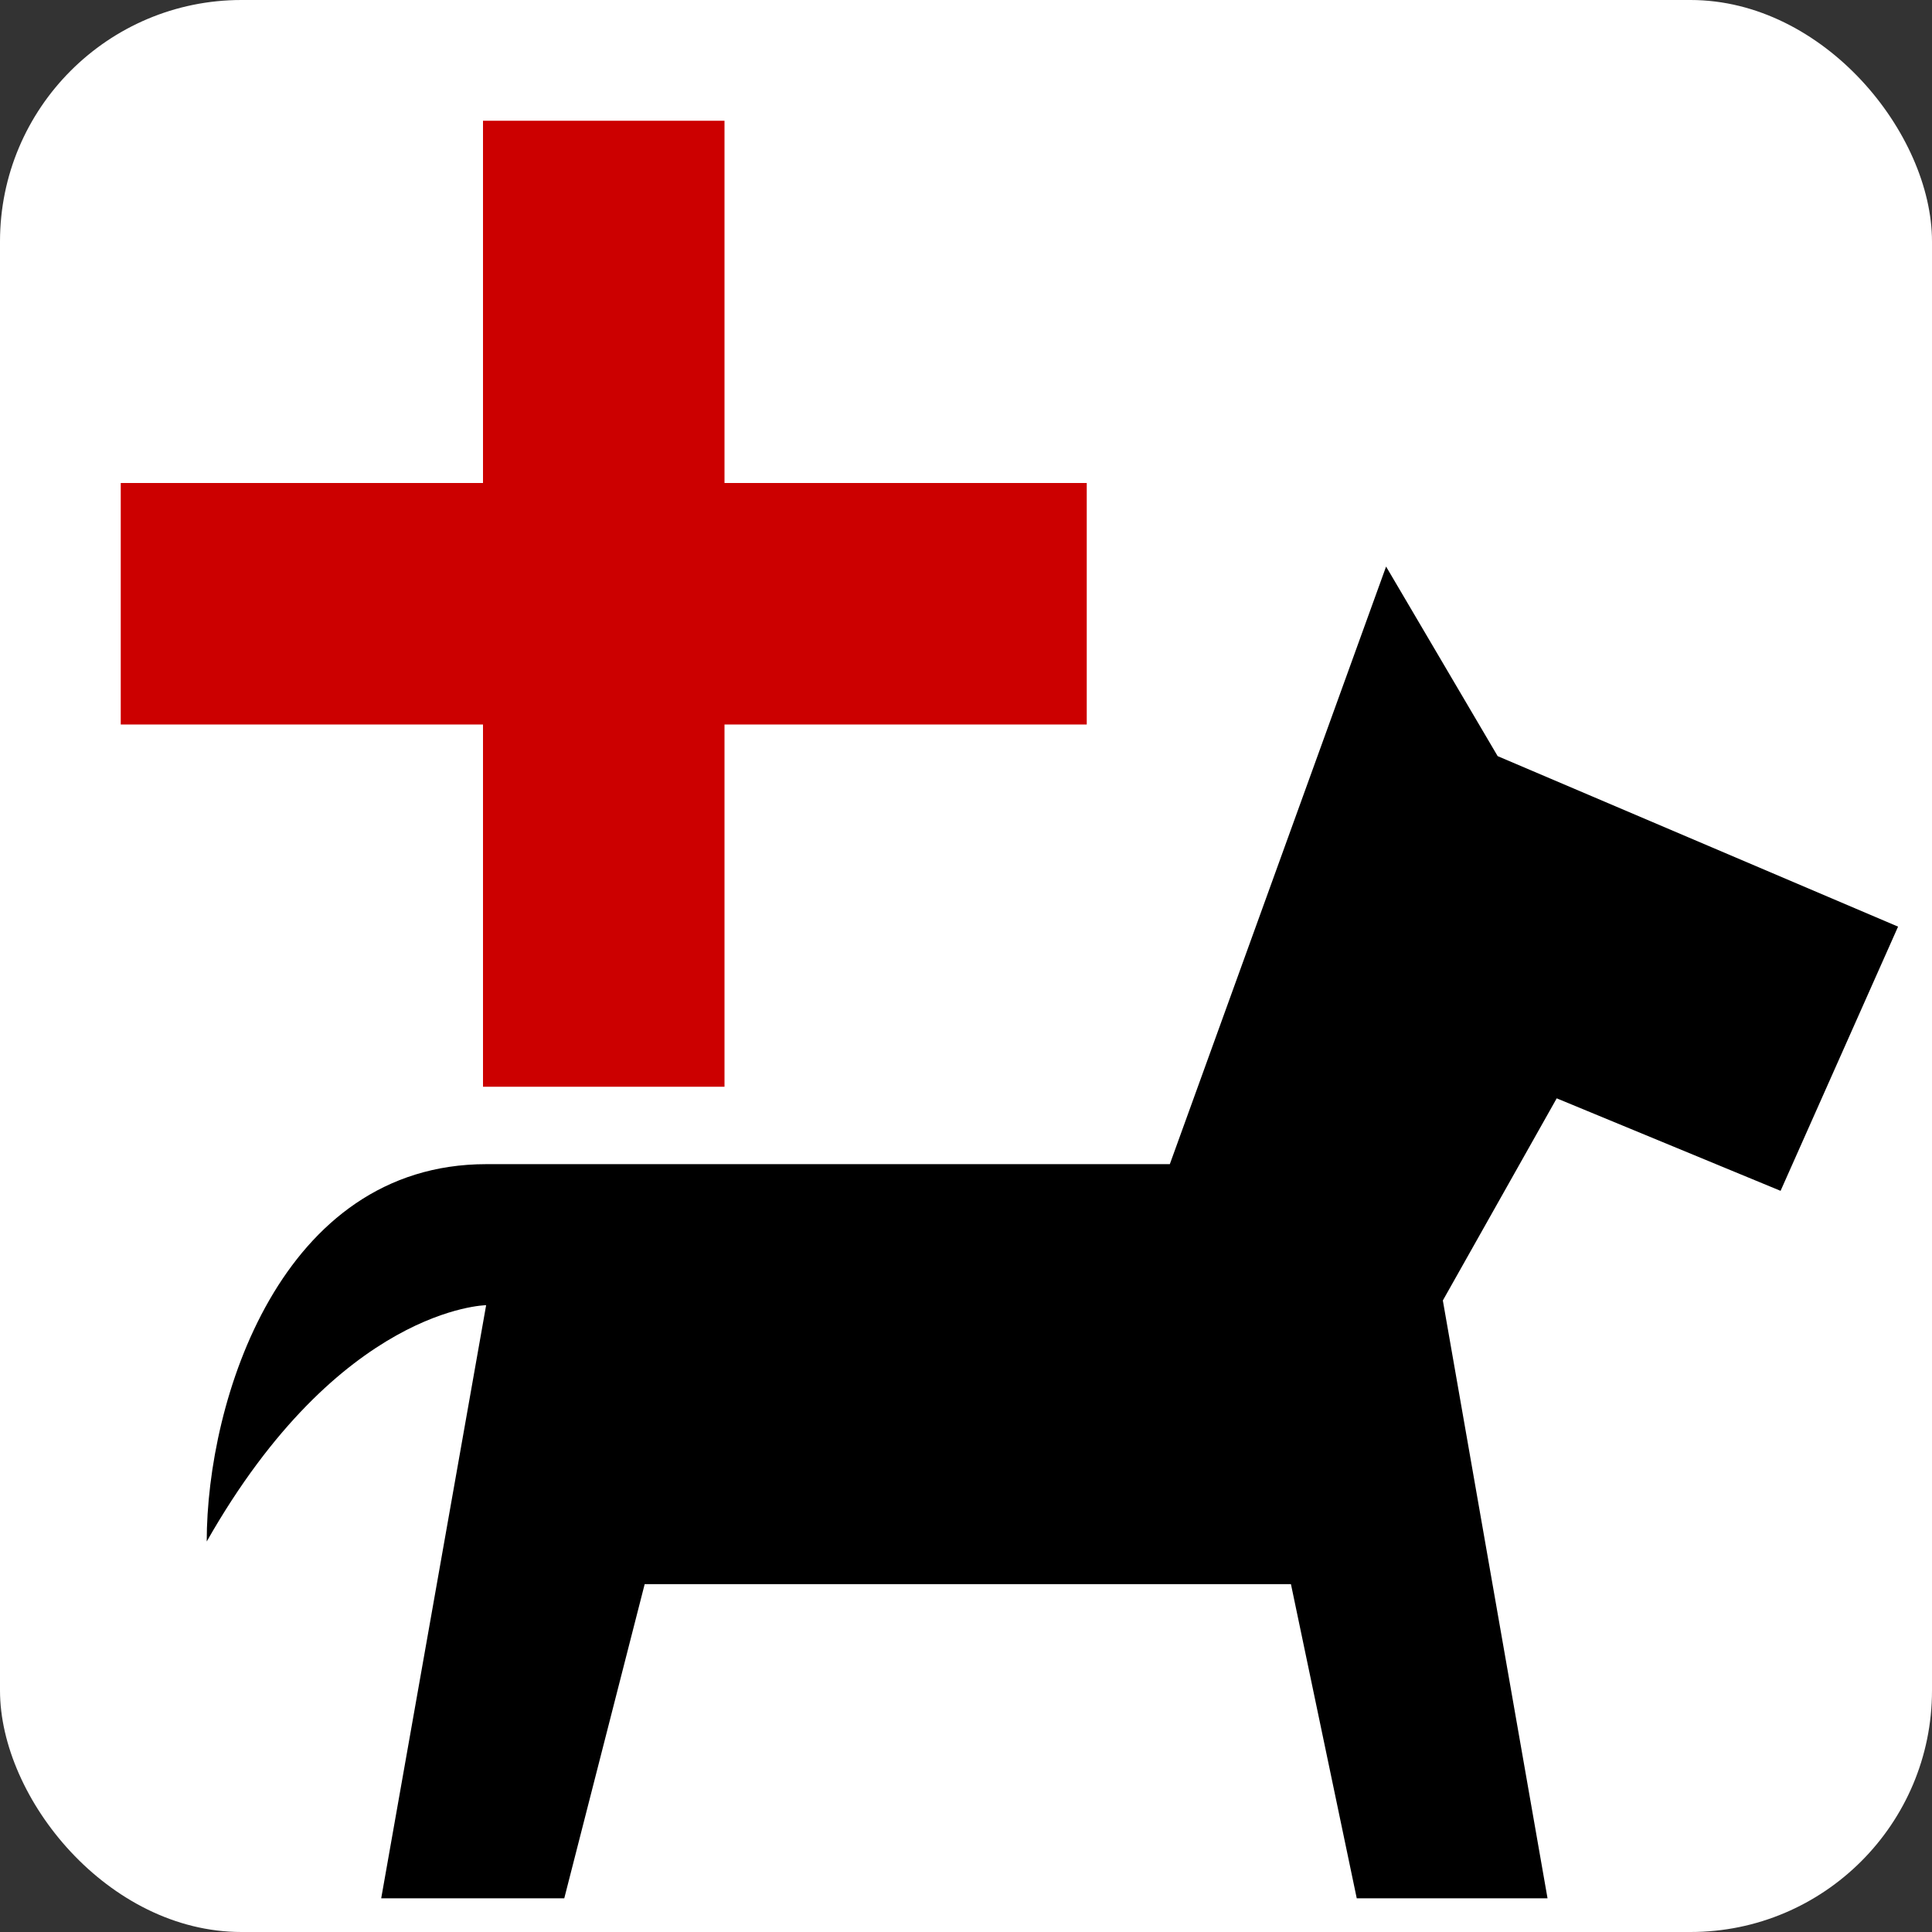 <?xml version="1.0" encoding="UTF-8" standalone="no"?>
<!-- Created with Inkscape (http://www.inkscape.org/) -->

<svg
   xmlns:dc="http://purl.org/dc/elements/1.1/"
   xmlns:cc="http://creativecommons.org/ns#"
   xmlns:rdf="http://www.w3.org/1999/02/22-rdf-syntax-ns#"
   xmlns:svg="http://www.w3.org/2000/svg"
   xmlns="http://www.w3.org/2000/svg"
   xmlns:sodipodi="http://sodipodi.sourceforge.net/DTD/sodipodi-0.dtd"
   xmlns:inkscape="http://www.inkscape.org/namespaces/inkscape"
   width="16"
   height="16"
   viewBox="0 0 16 16"
   id="svg4264"
   version="1.1"
   inkscape:version="0.91 r13725"
   sodipodi:docname="amenity__veterinary.svg">
  <rect x="0" y="0" width="16" height="16" fill="#333333" stroke="none"/>
  <defs
     id="defs4266">
    <marker
       inkscape:stockid="EmptyTriangleInL"
       orient="auto"
       refY="0"
       refX="0"
       id="EmptyTriangleInL"
       style="overflow:visible"
       inkscape:isstock="true">
      <path
         id="path4298"
         d="m 5.77,0 -8.65,5 0,-10 8.65,5 z"
         style="fill:#ffffff;fill-rule:evenodd;stroke:#000000;stroke-width:1pt;stroke-opacity:1"
         transform="matrix(-0.8,0,0,-0.8,4.8,0)"
         inkscape:connector-curvature="0" />
    </marker>
    <marker
       inkscape:stockid="Arrow1Lstart"
       orient="auto"
       refY="0"
       refX="0"
       id="marker4778"
       style="overflow:visible"
       inkscape:isstock="true">
      <path
         id="path4780"
         d="M 0,0 5,-5 -12.5,0 5,5 0,0 Z"
         style="fill:#000000;fill-opacity:1;fill-rule:evenodd;stroke:#000000;stroke-width:1pt;stroke-opacity:1"
         transform="matrix(0.8,0,0,0.8,10,0)"
         inkscape:connector-curvature="0" />
    </marker>
    <marker
       inkscape:stockid="Arrow1Lstart"
       orient="auto"
       refY="0"
       refX="0"
       id="marker4657"
       style="overflow:visible"
       inkscape:isstock="true">
      <path
         id="path4659"
         d="M 0,0 5,-5 -12.5,0 5,5 0,0 Z"
         style="fill:#000000;fill-opacity:1;fill-rule:evenodd;stroke:#000000;stroke-width:1pt;stroke-opacity:1"
         transform="matrix(0.8,0,0,0.8,10,0)"
         inkscape:connector-curvature="0" />
    </marker>
    <marker
       style="overflow:visible"
       inkscape:stockid="InfiniteLineStart"
       id="InfiniteLineStart"
       refX="0"
       refY="0"
       orient="auto"
       inkscape:isstock="true">
      <g
         id="g4391"
         style="fill:#000000;fill-opacity:1;stroke:#000000;stroke-opacity:1"
         transform="translate(-13,0)">
        <circle
           id="circle4393"
           r="0.8"
           cy="0"
           cx="3"
           style="fill:#000000;fill-opacity:1;stroke:#000000;stroke-opacity:1" />
        <circle
           id="circle4395"
           r="0.8"
           cy="0"
           cx="6.5"
           style="fill:#000000;fill-opacity:1;stroke:#000000;stroke-opacity:1" />
        <circle
           id="circle4397"
           r="0.8"
           cy="0"
           cx="10"
           style="fill:#000000;fill-opacity:1;stroke:#000000;stroke-opacity:1" />
      </g>
    </marker>
    <marker
       inkscape:stockid="Arrow2Lstart"
       orient="auto"
       refY="0"
       refX="0"
       id="Arrow2Lstart"
       style="overflow:visible"
       inkscape:isstock="true">
      <path
         id="path4165"
         style="fill:#000000;fill-opacity:1;fill-rule:evenodd;stroke:#000000;stroke-width:0.625;stroke-linejoin:round;stroke-opacity:1"
         d="M 8.719,4.034 -2.207,0.016 8.719,-4.002 c -1.745,2.372 -1.735,5.617 -6e-7,8.035 z"
         transform="matrix(1.1,0,0,1.1,1.1,0)"
         inkscape:connector-curvature="0" />
    </marker>
    <marker
       inkscape:stockid="Arrow1Mstart"
       orient="auto"
       refY="0"
       refX="0"
       id="Arrow1Mstart"
       style="overflow:visible"
       inkscape:isstock="true">
      <path
         id="path4153"
         d="M 0,0 5,-5 -12.5,0 5,5 0,0 Z"
         style="fill:#000000;fill-opacity:1;fill-rule:evenodd;stroke:#000000;stroke-width:1pt;stroke-opacity:1"
         transform="matrix(0.4,0,0,0.4,4,0)"
         inkscape:connector-curvature="0" />
    </marker>
    <marker
       inkscape:stockid="Arrow1Lstart"
       orient="auto"
       refY="0"
       refX="0"
       id="Arrow1Lstart"
       style="overflow:visible"
       inkscape:isstock="true">
      <path
         id="path4147"
         d="M 0,0 5,-5 -12.5,0 5,5 0,0 Z"
         style="fill:#000000;fill-opacity:1;fill-rule:evenodd;stroke:#000000;stroke-width:1pt;stroke-opacity:1"
         transform="matrix(0.8,0,0,0.8,10,0)"
         inkscape:connector-curvature="0" />
    </marker>
  </defs>
  <sodipodi:namedview
     id="base"
     pagecolor="#ffffff"
     bordercolor="#666666"
     borderopacity="1.0"
     inkscape:pageopacity="0.0"
     inkscape:pageshadow="2"
     inkscape:zoom="11.313709"
     inkscape:cx="-20.679487"
     inkscape:cy="8.9290067"
     inkscape:document-units="px"
     inkscape:current-layer="layer1"
     showgrid="true"
     units="px"
     inkscape:snap-bbox="true"
     inkscape:bbox-paths="true"
     inkscape:bbox-nodes="true"
     inkscape:snap-bbox-edge-midpoints="true"
     inkscape:snap-bbox-midpoints="true"
     inkscape:snap-global="false"
     inkscape:object-paths="true"
     inkscape:snap-intersection-paths="true"
     inkscape:object-nodes="true"
     inkscape:snap-smooth-nodes="true"
     inkscape:snap-midpoints="true"
     inkscape:snap-object-midpoints="true"
     inkscape:snap-center="true">
    <inkscape:grid
       type="xygrid"
       id="grid4137" />
  </sodipodi:namedview>
  <g
     inkscape:label="Camada 1"
     inkscape:groupmode="layer"
     id="layer1"
     transform="translate(0,-1036.362)">
    <rect
       style="opacity:1;fill:#ffffff;fill-opacity:1;stroke:none;stroke-width:0.514;stroke-linecap:butt;stroke-linejoin:miter;stroke-miterlimit:4;stroke-dasharray:none;stroke-opacity:1"
       id="rect4254"
       width="16"
       height="16"
       x="-4.7683727e-007"
       y="1036.362"
       rx="2" />
    <path
       inkscape:connector-curvature="0"
       d="m 6,1042.362 3,0 0,-2 -3,0 0,-3 -2,0 0,3 -3,0 0,2 3,0 0,3 2,0 z"
       style="fill:#cc0000;fill-opacity:1;fill-rule:evenodd;stroke:none;stroke-width:1px;stroke-linecap:butt;stroke-linejoin:miter;stroke-opacity:1"
       id="path1883-7"
       sodipodi:nodetypes="ccccccccccccc" />
    <path
       style="fill:#000000;stroke:none"
       d="m 11.479,1041.054 -1.791,4.949 -5.66,0 c -1.704,0 -2.316,1.958 -2.316,3.125 1.102,-1.941 2.314,-1.957 2.314,-1.957 l -0.869,4.912 1.516,0 0.666,-2.602 5.352,0 0.545,2.602 1.58,0 -0.867,-4.951 0.943,-1.674 1.854,0.766 0.973,-2.188 -3.316,-1.412 z"
       id="path4288-8"
       inkscape:connector-curvature="0"
       sodipodi:nodetypes="ccscccccccccccccc" />
  </g>
</svg>
